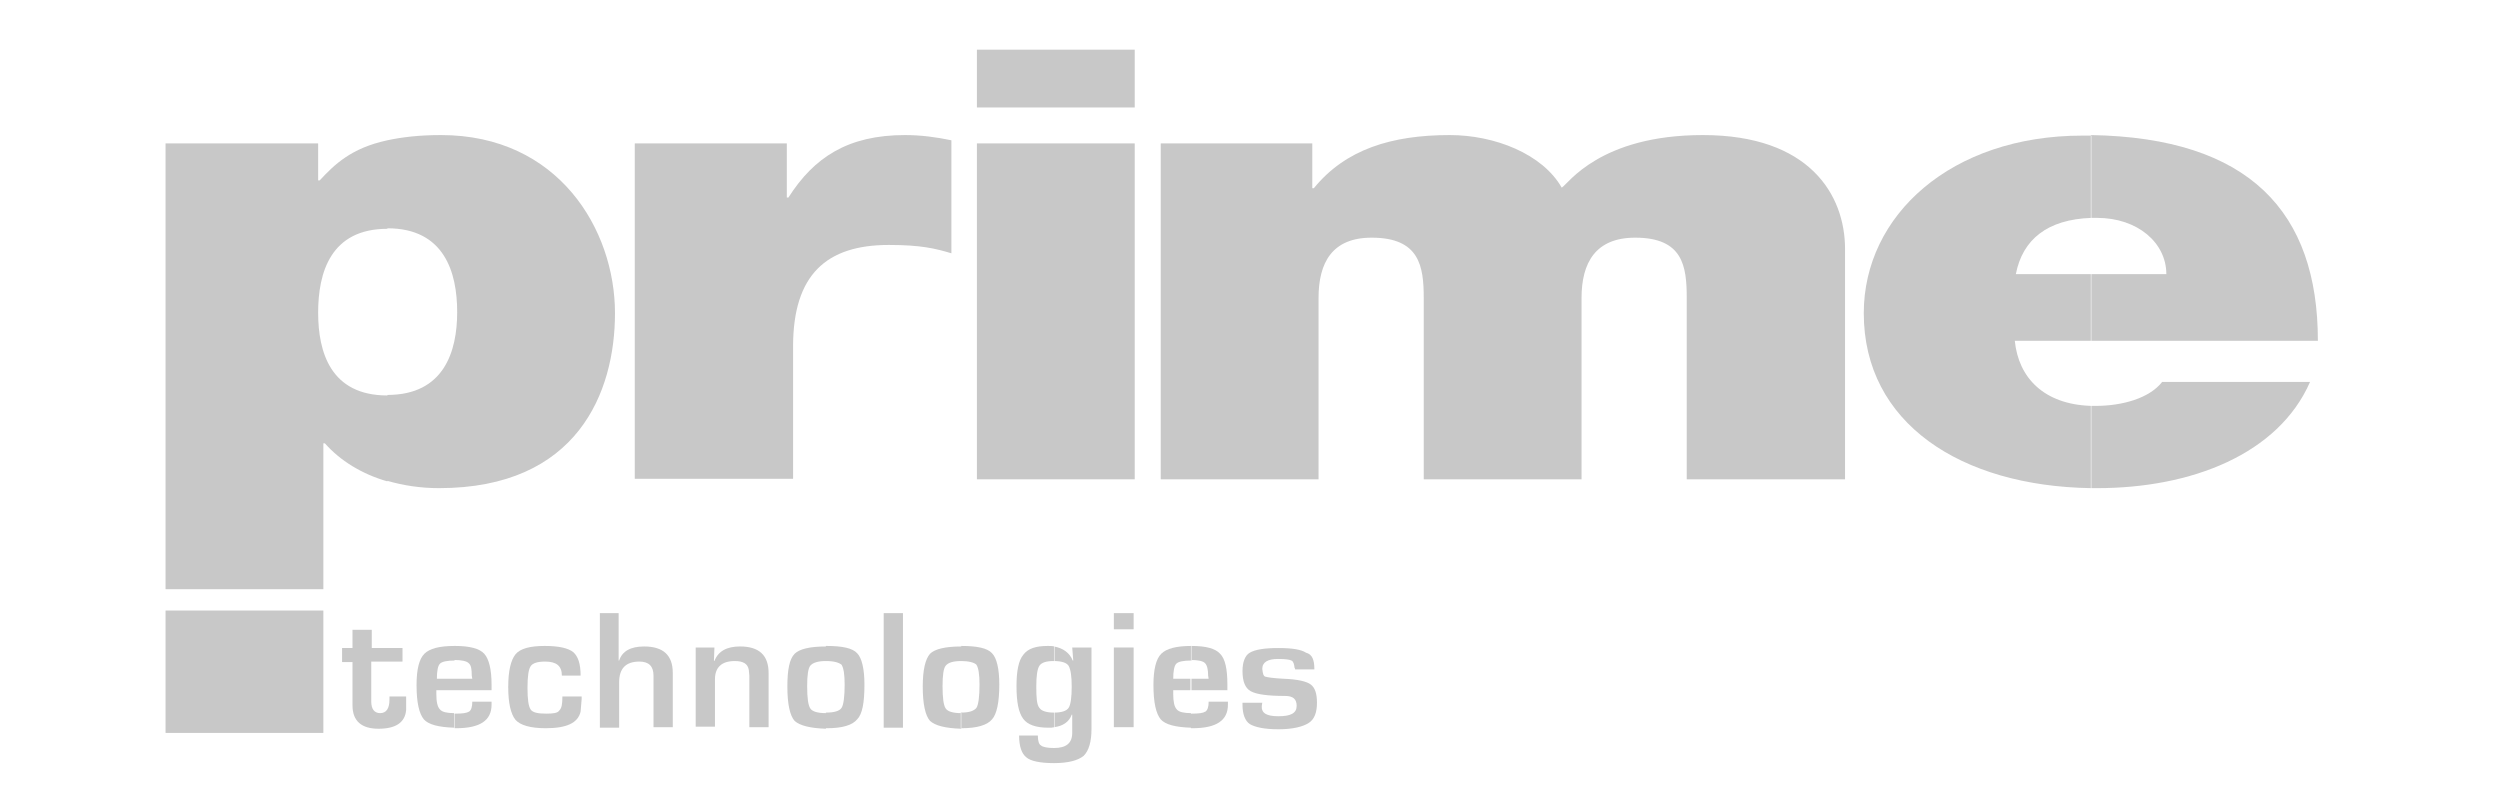 <svg width="151" height="48" viewBox="0 0 151 48" fill="none" xmlns="http://www.w3.org/2000/svg">
<g opacity="0.64">
<path fill-rule="evenodd" clip-rule="evenodd" d="M23.399 23.854C26.828 23.854 27.614 21.212 27.614 18.853C27.614 16.431 26.828 13.789 23.399 13.789V8.473C24.28 8.284 25.318 8.158 26.639 8.158C33.716 8.158 37.145 13.852 37.145 18.916C37.145 23.697 34.88 29.484 26.513 29.484C25.413 29.484 24.375 29.327 23.399 29.044V23.854ZM23.399 13.82C19.971 13.82 19.216 16.462 19.216 18.884C19.216 21.275 19.971 23.886 23.399 23.886V29.076C21.858 28.635 20.537 27.817 19.625 26.779H19.531V35.587H10V8.662H19.216V10.895H19.31C20.191 9.951 21.198 8.945 23.399 8.473V13.82Z" fill="#A9A9A9"/>
<path fill-rule="evenodd" clip-rule="evenodd" d="M38.34 8.662H47.524V11.933H47.619C49.16 9.511 51.205 8.158 54.664 8.158C55.64 8.158 56.552 8.284 57.464 8.473V15.299C56.52 15.015 55.64 14.795 53.689 14.795C49.915 14.795 47.902 16.588 47.902 20.929V28.918H38.34V8.662Z" fill="#A9A9A9"/>
<path fill-rule="evenodd" clip-rule="evenodd" d="M59.006 8.662H68.537V28.95H59.006V8.662ZM68.537 6.491H59.006V3H68.537V6.491Z" fill="#A9A9A9"/>
<path fill-rule="evenodd" clip-rule="evenodd" d="M70.078 8.662H79.263V11.367H79.357C81.276 9.008 84.075 8.158 87.567 8.158C90.272 8.158 93.165 9.291 94.329 11.335C94.707 11.115 96.625 8.158 102.854 8.158C109.27 8.158 111.441 11.744 111.441 15.047V28.95H101.879V18.004C101.879 16.085 101.658 14.355 98.764 14.355C96.374 14.355 95.525 15.865 95.525 18.004V28.95H85.994V18.004C85.994 16.085 85.742 14.355 82.849 14.355C80.458 14.355 79.64 15.865 79.64 18.004V28.95H70.109V8.662H70.078Z" fill="#A9A9A9"/>
<path fill-rule="evenodd" clip-rule="evenodd" d="M130.847 16.557C130.847 14.669 129.117 13.16 126.663 13.16C126.538 13.16 126.412 13.16 126.286 13.16V8.158C135.88 8.316 140 12.814 140 20.583H126.286V16.557H130.847ZM126.317 29.484V24.515C126.412 24.515 126.506 24.515 126.601 24.515C128.142 24.515 129.809 24.074 130.595 23.068H139.528C137.61 27.44 132.357 29.484 126.663 29.484C126.506 29.484 126.38 29.484 126.317 29.484ZM126.317 13.16C123.675 13.254 122.166 14.449 121.757 16.557H126.317V20.583H121.694C121.914 22.816 123.455 24.42 126.286 24.515V29.484C118.422 29.358 112.572 25.553 112.572 18.916C112.572 13.002 117.856 8.19 125.783 8.19C125.971 8.19 126.129 8.19 126.317 8.19V13.16Z" fill="#A9A9A9"/>
<path d="M19.531 36.876H10V44.268H19.531V36.876Z" fill="#A9A9A9"/>
<path fill-rule="evenodd" clip-rule="evenodd" d="M24.311 39.109V39.959H22.424V42.381C22.424 42.821 22.612 43.073 22.958 43.073C23.336 43.073 23.524 42.789 23.524 42.255V42.066H24.531V42.318C24.531 42.538 24.531 42.727 24.531 42.884C24.468 43.639 23.902 44.016 22.864 44.016C21.826 44.016 21.291 43.544 21.291 42.601V39.99H20.662V39.141H21.291V38.04H22.455V39.141H24.311V39.109Z" fill="#A9A9A9"/>
<path fill-rule="evenodd" clip-rule="evenodd" d="M28.526 40.997L28.494 40.808C28.494 40.431 28.463 40.179 28.306 40.053C28.18 39.927 27.865 39.864 27.456 39.864V39.015H27.488C28.369 39.015 28.966 39.172 29.249 39.487C29.532 39.801 29.69 40.43 29.69 41.343V41.689H27.456V40.997H28.526ZM27.456 43.985V43.104H27.488C27.928 43.104 28.18 43.073 28.337 42.978C28.463 42.884 28.526 42.695 28.526 42.381H29.69V42.569C29.69 43.513 28.998 43.985 27.551 43.985H27.456ZM27.456 39.896C27.016 39.896 26.701 39.959 26.576 40.084C26.45 40.21 26.387 40.525 26.387 40.997H27.456V41.689H26.355C26.355 41.814 26.355 41.877 26.355 41.909C26.355 42.381 26.418 42.695 26.576 42.852C26.701 43.01 27.016 43.073 27.425 43.073V43.953C26.481 43.922 25.884 43.765 25.601 43.45C25.317 43.104 25.16 42.444 25.16 41.374C25.16 40.431 25.317 39.801 25.632 39.487C25.947 39.172 26.544 39.015 27.456 39.015V39.896Z" fill="#A9A9A9"/>
<path fill-rule="evenodd" clip-rule="evenodd" d="M33.968 42.066H35.132V42.223L35.069 42.978C34.912 43.67 34.22 43.985 32.962 43.985C32.018 43.985 31.421 43.796 31.138 43.481C30.855 43.136 30.697 42.475 30.697 41.5C30.697 40.525 30.855 39.864 31.138 39.518C31.421 39.172 32.018 39.015 32.899 39.015C33.748 39.015 34.315 39.141 34.629 39.392C34.912 39.644 35.069 40.084 35.069 40.808H33.937C33.937 40.21 33.591 39.959 32.931 39.959C32.459 39.959 32.176 40.053 32.05 40.242C31.924 40.43 31.861 40.839 31.861 41.563C31.861 42.255 31.924 42.664 32.05 42.852C32.176 43.041 32.49 43.104 32.993 43.104C33.402 43.104 33.685 43.073 33.78 42.915C33.937 42.758 33.968 42.506 33.968 42.066Z" fill="#A9A9A9"/>
<path fill-rule="evenodd" clip-rule="evenodd" d="M37.365 37.033V39.896H37.396C37.585 39.33 38.088 39.047 38.906 39.047C40.07 39.047 40.636 39.581 40.636 40.651V43.922H39.472V40.808C39.472 40.242 39.189 39.959 38.623 39.959C37.805 39.959 37.396 40.368 37.396 41.217V43.953H36.232V37.033H37.365Z" fill="#A9A9A9"/>
<path fill-rule="evenodd" clip-rule="evenodd" d="M41.988 39.109H43.152L43.121 39.896L43.152 39.927C43.372 39.33 43.907 39.046 44.693 39.046C45.857 39.046 46.423 39.581 46.423 40.651V43.922H45.26V40.808L45.228 40.462C45.165 40.084 44.882 39.927 44.379 39.927C43.593 39.927 43.184 40.305 43.184 41.028V43.89H42.02V39.109H41.988Z" fill="#A9A9A9"/>
<path fill-rule="evenodd" clip-rule="evenodd" d="M49.884 39.927V39.015H49.916C50.859 39.015 51.488 39.141 51.771 39.455C52.054 39.739 52.212 40.399 52.212 41.343C52.212 42.444 52.086 43.136 51.771 43.45C51.488 43.796 50.891 43.985 49.947 43.985H49.884V43.041C50.387 43.041 50.702 42.947 50.828 42.758C50.954 42.569 51.017 42.066 51.017 41.343C51.017 40.745 50.954 40.336 50.828 40.147C50.67 40.022 50.387 39.927 49.884 39.927ZM49.884 39.927C49.412 39.927 49.098 40.022 48.941 40.21C48.815 40.367 48.752 40.776 48.752 41.437C48.752 42.16 48.815 42.601 48.941 42.789C49.066 42.978 49.381 43.073 49.884 43.073V44.016C48.941 43.985 48.312 43.828 47.997 43.544C47.714 43.23 47.557 42.538 47.557 41.468C47.557 40.462 47.682 39.801 47.997 39.487C48.28 39.204 48.909 39.047 49.884 39.047V39.927Z" fill="#A9A9A9"/>
<path d="M54.539 37.033H53.375V43.953H54.539V37.033Z" fill="#A9A9A9"/>
<path fill-rule="evenodd" clip-rule="evenodd" d="M58.062 39.927V39.015C59.006 39.015 59.635 39.141 59.918 39.455C60.201 39.739 60.358 40.399 60.358 41.343C60.358 42.444 60.201 43.136 59.918 43.45C59.635 43.796 59.006 43.985 58.093 43.985H58.031V43.041C58.534 43.041 58.817 42.947 58.974 42.758C59.1 42.569 59.163 42.066 59.163 41.343C59.163 40.745 59.1 40.336 58.974 40.147C58.848 40.022 58.534 39.927 58.062 39.927ZM58.062 39.927C57.559 39.927 57.276 40.022 57.118 40.21C56.992 40.367 56.93 40.776 56.93 41.437C56.93 42.16 56.992 42.601 57.118 42.789C57.244 42.978 57.559 43.073 58.062 43.073V44.016C57.087 43.985 56.489 43.828 56.175 43.544C55.892 43.23 55.734 42.538 55.734 41.468C55.734 40.462 55.892 39.801 56.175 39.487C56.458 39.204 57.087 39.047 58.062 39.047V39.927Z" fill="#A9A9A9"/>
<path fill-rule="evenodd" clip-rule="evenodd" d="M63.661 43.041C64.102 43.041 64.416 42.947 64.542 42.758C64.668 42.569 64.731 42.129 64.731 41.468C64.731 40.839 64.668 40.43 64.542 40.21C64.416 40.022 64.102 39.927 63.661 39.927V39.047C64.196 39.141 64.605 39.424 64.793 39.896H64.825L64.762 39.109H65.926V44.016C65.926 44.803 65.769 45.337 65.454 45.652C65.108 45.935 64.51 46.092 63.661 46.092V45.18C64.385 45.18 64.762 44.897 64.762 44.268V43.167H64.731C64.573 43.607 64.196 43.859 63.661 43.922V43.041ZM63.63 39.927C63.189 39.927 62.906 40.022 62.781 40.21C62.655 40.399 62.592 40.808 62.592 41.468C62.592 42.16 62.623 42.569 62.781 42.758C62.906 42.947 63.221 43.041 63.661 43.041H63.693V43.922C63.567 43.953 63.472 43.953 63.315 43.953C62.56 43.953 62.057 43.765 61.805 43.419C61.522 43.041 61.397 42.412 61.397 41.437C61.397 40.525 61.522 39.896 61.805 39.55C62.089 39.172 62.56 39.015 63.284 39.015C63.41 39.015 63.567 39.015 63.693 39.047V39.927H63.63ZM63.661 45.18V46.092C62.812 46.092 62.246 45.966 61.994 45.746C61.711 45.526 61.554 45.086 61.554 44.425H62.686C62.686 44.74 62.749 44.96 62.875 45.023C62.969 45.117 63.252 45.18 63.661 45.18Z" fill="#A9A9A9"/>
<path fill-rule="evenodd" clip-rule="evenodd" d="M68.472 39.109V43.922H67.277V39.109H68.472ZM68.472 37.033V38.008H67.277V37.033H68.472Z" fill="#A9A9A9"/>
<path fill-rule="evenodd" clip-rule="evenodd" d="M73.002 40.997L72.971 40.808C72.971 40.431 72.908 40.179 72.782 40.053C72.656 39.927 72.373 39.864 71.933 39.864V39.015H71.964C72.845 39.015 73.411 39.172 73.694 39.487C74.009 39.801 74.134 40.43 74.134 41.343V41.689H71.901V40.997H73.002ZM71.933 43.985V43.104H71.964C72.404 43.104 72.656 43.073 72.813 42.978C72.939 42.884 73.002 42.695 73.002 42.381H74.166V42.569C74.166 43.513 73.474 43.985 72.027 43.985H71.933ZM71.933 39.896C71.492 39.896 71.178 39.959 71.052 40.084C70.926 40.21 70.863 40.525 70.863 40.997H71.964V41.689H70.863C70.863 41.814 70.863 41.877 70.863 41.909C70.863 42.381 70.926 42.695 71.083 42.852C71.209 43.01 71.524 43.073 71.933 43.073V43.953C70.989 43.922 70.391 43.765 70.108 43.45C69.825 43.104 69.668 42.444 69.668 41.374C69.668 40.431 69.825 39.801 70.14 39.487C70.454 39.172 71.052 39.015 71.964 39.015V39.896H71.933Z" fill="#A9A9A9"/>
<path fill-rule="evenodd" clip-rule="evenodd" d="M79.388 40.431H78.224C78.224 40.399 78.224 40.368 78.192 40.336C78.161 40.116 78.13 39.959 78.004 39.896C77.878 39.833 77.626 39.801 77.186 39.801C76.588 39.801 76.242 39.99 76.242 40.399C76.274 40.682 76.305 40.839 76.431 40.871C76.525 40.902 76.871 40.965 77.532 40.997C78.381 41.028 78.916 41.154 79.168 41.343C79.419 41.531 79.545 41.877 79.545 42.444C79.545 43.041 79.388 43.45 79.042 43.67C78.696 43.89 78.098 44.048 77.218 44.048C76.368 44.048 75.802 43.922 75.487 43.733C75.204 43.544 75.047 43.136 75.047 42.569V42.444H76.242C76.242 42.507 76.211 42.569 76.211 42.632C76.18 43.073 76.494 43.261 77.218 43.261C77.972 43.261 78.318 43.073 78.318 42.632C78.318 42.223 78.098 42.035 77.626 42.035C76.557 42.035 75.896 41.94 75.55 41.752C75.204 41.563 75.047 41.154 75.047 40.525C75.047 39.99 75.204 39.581 75.487 39.424C75.802 39.235 76.368 39.141 77.218 39.141C78.067 39.141 78.601 39.235 78.885 39.424C79.262 39.518 79.388 39.864 79.388 40.431Z" fill="#A9A9A9"/>
</g>
</svg>
